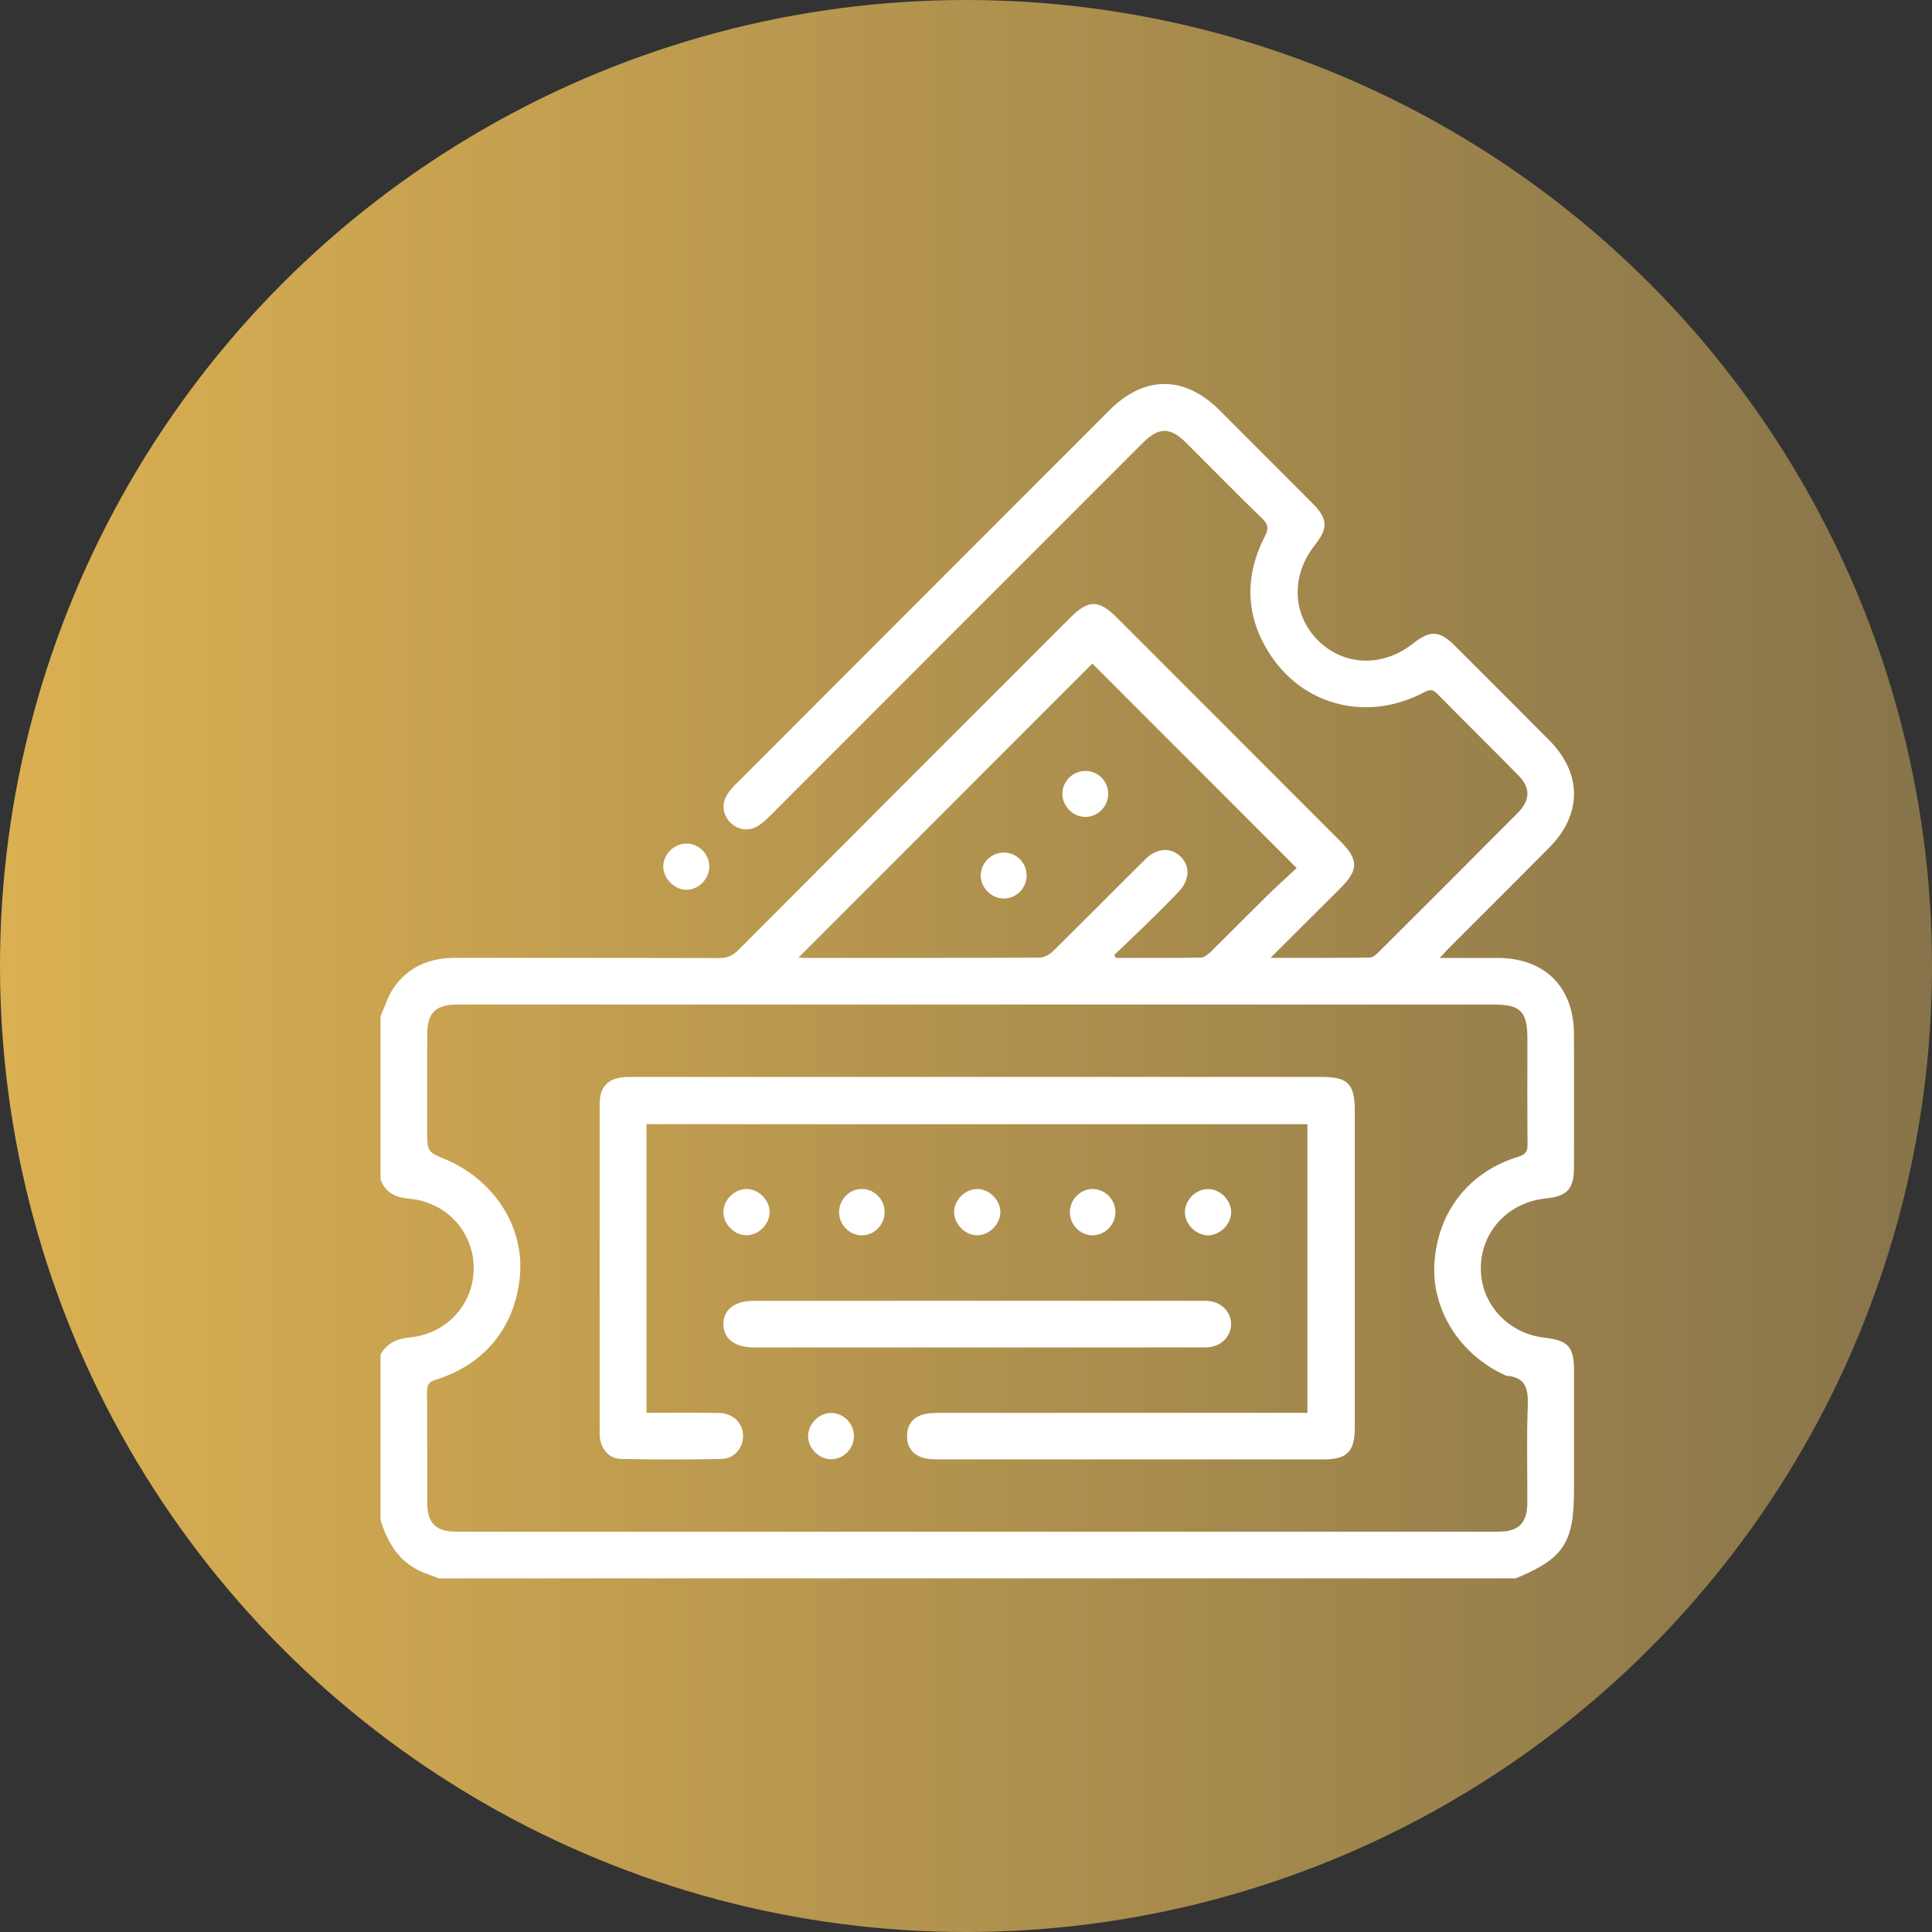 <svg width="66" height="66" viewBox="0 0 66 66" fill="none" xmlns="http://www.w3.org/2000/svg">
<rect x="0" y="0" width="66" height="66" fill="#333333" stroke="none"/>
<circle cx="33" cy="33" r="33" fill="url(#paint0_linear_963_2)"/>
<g clip-path="url(#clip0_963_2)">
<path d="M13 34.716C13.146 34.392 13.248 34.039 13.446 33.751C13.95 33.015 14.688 32.719 15.57 32.721C18.569 32.727 21.569 32.72 24.567 32.729C24.843 32.73 25.032 32.646 25.225 32.452C28.991 28.672 32.765 24.898 36.538 21.123C37.186 20.474 37.528 20.471 38.168 21.112C40.711 23.657 43.254 26.202 45.797 28.747C46.417 29.366 46.415 29.721 45.784 30.349C45.017 31.115 44.249 31.879 43.403 32.721C44.605 32.721 45.699 32.726 46.793 32.713C46.891 32.712 47.004 32.617 47.084 32.538C48.673 30.954 50.26 29.369 51.842 27.777C52.279 27.337 52.292 26.917 51.871 26.488C50.951 25.55 50.012 24.63 49.091 23.692C48.933 23.53 48.817 23.559 48.646 23.651C46.781 24.642 44.611 24.16 43.436 22.428C42.555 21.13 42.484 19.727 43.211 18.321C43.346 18.058 43.327 17.919 43.122 17.719C42.247 16.866 41.391 15.995 40.527 15.132C39.975 14.582 39.587 14.581 39.037 15.132C34.804 19.366 30.573 23.602 26.34 27.835C26.209 27.966 26.073 28.098 25.92 28.199C25.59 28.416 25.209 28.364 24.941 28.09C24.676 27.816 24.64 27.437 24.864 27.107C24.944 26.987 25.045 26.879 25.148 26.776C29.397 22.521 33.648 18.267 37.9 14.014C39.099 12.815 40.467 12.82 41.67 14.022C42.722 15.073 43.772 16.125 44.822 17.179C45.363 17.721 45.381 18.033 44.915 18.625C44.096 19.663 44.14 20.992 45.023 21.875C45.907 22.759 47.233 22.803 48.272 21.983C48.863 21.516 49.174 21.534 49.716 22.076C50.787 23.146 51.858 24.214 52.924 25.288C54.049 26.421 54.054 27.813 52.933 28.946C51.803 30.088 50.663 31.22 49.528 32.356C49.431 32.455 49.339 32.56 49.187 32.725C49.899 32.725 50.531 32.724 51.162 32.725C52.775 32.729 53.766 33.718 53.769 35.332C53.772 36.846 53.771 38.36 53.769 39.874C53.768 40.622 53.544 40.865 52.794 40.943C51.531 41.074 50.601 42.065 50.587 43.299C50.572 44.525 51.494 45.546 52.752 45.696C53.586 45.795 53.77 46.002 53.77 46.845C53.77 48.2 53.77 49.555 53.77 50.909C53.77 52.708 53.415 53.245 51.779 53.919C39.517 53.919 27.254 53.919 14.992 53.919C14.784 53.839 14.572 53.769 14.369 53.677C13.609 53.333 13.236 52.683 13 51.927C13 50.041 13 48.156 13 46.27C13.224 45.885 13.556 45.73 14.002 45.688C15.262 45.568 16.178 44.553 16.182 43.326C16.186 42.086 15.25 41.06 13.975 40.949C13.508 40.908 13.168 40.745 13 40.294C13 38.434 13 36.575 13 34.716ZM33.384 34.316C27.465 34.316 21.547 34.316 15.629 34.317C14.872 34.317 14.595 34.596 14.594 35.353C14.592 36.442 14.593 37.531 14.593 38.62C14.593 39.349 14.593 39.349 15.269 39.626C15.318 39.646 15.366 39.67 15.413 39.693C16.948 40.426 17.882 41.945 17.766 43.521C17.636 45.279 16.585 46.61 14.889 47.132C14.652 47.205 14.586 47.308 14.588 47.545C14.599 48.806 14.591 50.068 14.594 51.329C14.596 52.033 14.885 52.324 15.59 52.324C27.453 52.325 39.317 52.325 51.181 52.324C51.885 52.324 52.173 52.033 52.176 51.328C52.18 50.252 52.148 49.176 52.189 48.102C52.211 47.522 52.182 47.056 51.465 46.997C51.44 46.995 51.416 46.978 51.392 46.967C49.858 46.258 48.905 44.739 49.002 43.161C49.11 41.396 50.18 40.028 51.882 39.51C52.118 39.438 52.185 39.334 52.183 39.097C52.172 37.888 52.178 36.68 52.178 35.471C52.178 34.553 51.941 34.316 51.022 34.316C45.141 34.316 39.262 34.316 33.384 34.316ZM27.283 32.708C27.362 32.715 27.413 32.723 27.463 32.723C30.144 32.724 32.825 32.727 35.505 32.714C35.664 32.713 35.857 32.609 35.974 32.493C37.034 31.45 38.077 30.39 39.135 29.345C39.526 28.958 40.011 28.941 40.337 29.268C40.664 29.597 40.641 30.072 40.257 30.472C39.88 30.865 39.492 31.247 39.104 31.628C38.76 31.965 38.408 32.294 38.059 32.627C38.081 32.659 38.103 32.691 38.125 32.723C39.09 32.723 40.055 32.731 41.02 32.713C41.14 32.711 41.277 32.598 41.373 32.503C41.999 31.889 42.612 31.264 43.236 30.649C43.602 30.29 43.983 29.945 44.295 29.653C41.917 27.273 39.604 24.959 37.315 22.668C34.007 25.979 30.659 29.329 27.283 32.708Z" fill="white"/>
<path d="M24.231 29.594C24.235 30.017 23.876 30.39 23.457 30.396C23.049 30.402 22.666 30.026 22.658 29.613C22.651 29.196 23.017 28.823 23.438 28.818C23.866 28.812 24.226 29.165 24.231 29.594Z" fill="white"/>
<path d="M22.086 38.404C22.086 41.699 22.086 44.95 22.086 48.263C22.234 48.263 22.373 48.263 22.513 48.263C23.203 48.264 23.893 48.25 24.582 48.271C25.057 48.285 25.375 48.617 25.384 49.045C25.392 49.456 25.092 49.83 24.65 49.84C23.51 49.865 22.368 49.862 21.227 49.84C20.819 49.833 20.554 49.531 20.494 49.125C20.485 49.06 20.485 48.992 20.485 48.926C20.485 45.195 20.482 41.464 20.485 37.733C20.486 37.078 20.8 36.791 21.492 36.79C25.207 36.788 28.922 36.789 32.637 36.789C36.804 36.789 40.969 36.789 45.136 36.789C46.05 36.789 46.282 37.025 46.282 37.952C46.282 41.551 46.282 45.149 46.282 48.748C46.282 49.593 46.026 49.856 45.2 49.856C40.808 49.857 36.416 49.857 32.025 49.854C31.854 49.854 31.676 49.846 31.515 49.795C31.161 49.68 30.98 49.416 30.986 49.041C30.992 48.683 31.175 48.43 31.513 48.328C31.699 48.271 31.905 48.266 32.102 48.266C36.122 48.263 40.143 48.264 44.163 48.264C44.32 48.264 44.478 48.264 44.663 48.264C44.663 44.97 44.663 41.7 44.663 38.405C37.146 38.404 29.631 38.404 22.086 38.404Z" fill="white"/>
<path d="M33.383 44.437C35.904 44.437 38.425 44.437 40.947 44.437C41.079 44.437 41.214 44.431 41.343 44.451C41.759 44.512 42.056 44.844 42.056 45.233C42.056 45.622 41.759 45.955 41.346 46.016C41.215 46.035 41.081 46.03 40.949 46.03C35.906 46.031 30.864 46.031 25.822 46.031C25.795 46.031 25.769 46.031 25.742 46.031C25.096 46.027 24.713 45.731 24.712 45.234C24.711 44.739 25.096 44.438 25.741 44.438C28.288 44.436 30.836 44.437 33.383 44.437Z" fill="white"/>
<path d="M28.398 49.85C27.983 49.853 27.608 49.481 27.605 49.064C27.602 48.647 27.971 48.272 28.388 48.269C28.811 48.266 29.17 48.625 29.172 49.054C29.175 49.483 28.821 49.847 28.398 49.85Z" fill="white"/>
<path d="M29.441 40.617C29.865 40.616 30.22 40.976 30.221 41.407C30.222 41.838 29.868 42.2 29.444 42.2C29.02 42.202 28.665 41.841 28.664 41.41C28.663 40.979 29.017 40.618 29.441 40.617Z" fill="white"/>
<path d="M38.105 41.39C38.114 41.821 37.77 42.187 37.345 42.2C36.923 42.212 36.557 41.857 36.548 41.427C36.539 40.996 36.882 40.631 37.308 40.619C37.73 40.607 38.096 40.96 38.105 41.39Z" fill="white"/>
<path d="M25.502 42.199C25.09 42.199 24.712 41.821 24.712 41.408C24.712 40.994 25.087 40.619 25.501 40.618C25.915 40.618 26.291 40.993 26.291 41.407C26.291 41.821 25.914 42.199 25.502 42.199Z" fill="white"/>
<path d="M33.394 42.199C32.983 42.206 32.602 41.833 32.595 41.418C32.588 41.004 32.958 40.625 33.373 40.618C33.786 40.611 34.166 40.981 34.173 41.397C34.18 41.81 33.809 42.192 33.394 42.199Z" fill="white"/>
<path d="M40.478 41.378C40.498 40.961 40.887 40.6 41.298 40.619C41.714 40.638 42.077 41.029 42.057 41.439C42.038 41.855 41.645 42.219 41.237 42.2C40.822 42.18 40.459 41.786 40.478 41.378Z" fill="white"/>
<path d="M37.858 27.113C37.861 27.545 37.511 27.905 37.085 27.908C36.663 27.911 36.297 27.55 36.292 27.126C36.287 26.698 36.64 26.34 37.071 26.336C37.507 26.334 37.854 26.676 37.858 27.113Z" fill="white"/>
<path d="M35.07 29.919C35.065 30.352 34.709 30.702 34.28 30.695C33.856 30.688 33.497 30.319 33.503 29.897C33.509 29.473 33.874 29.12 34.302 29.125C34.737 29.131 35.075 29.48 35.07 29.919Z" fill="white"/>
</g>
<defs>
<linearGradient id="paint0_linear_963_2" x1="66" y1="0" x2="0" y2="0" gradientUnits="userSpaceOnUse">
<stop stop-color="#87744A"/>
<stop offset="1" stop-color="#DBB052"/>
</linearGradient>
<clipPath id="clip0_963_2">
<rect width="41" height="41" fill="white" transform="translate(13 13)"/>
</clipPath>
</defs>
</svg>
